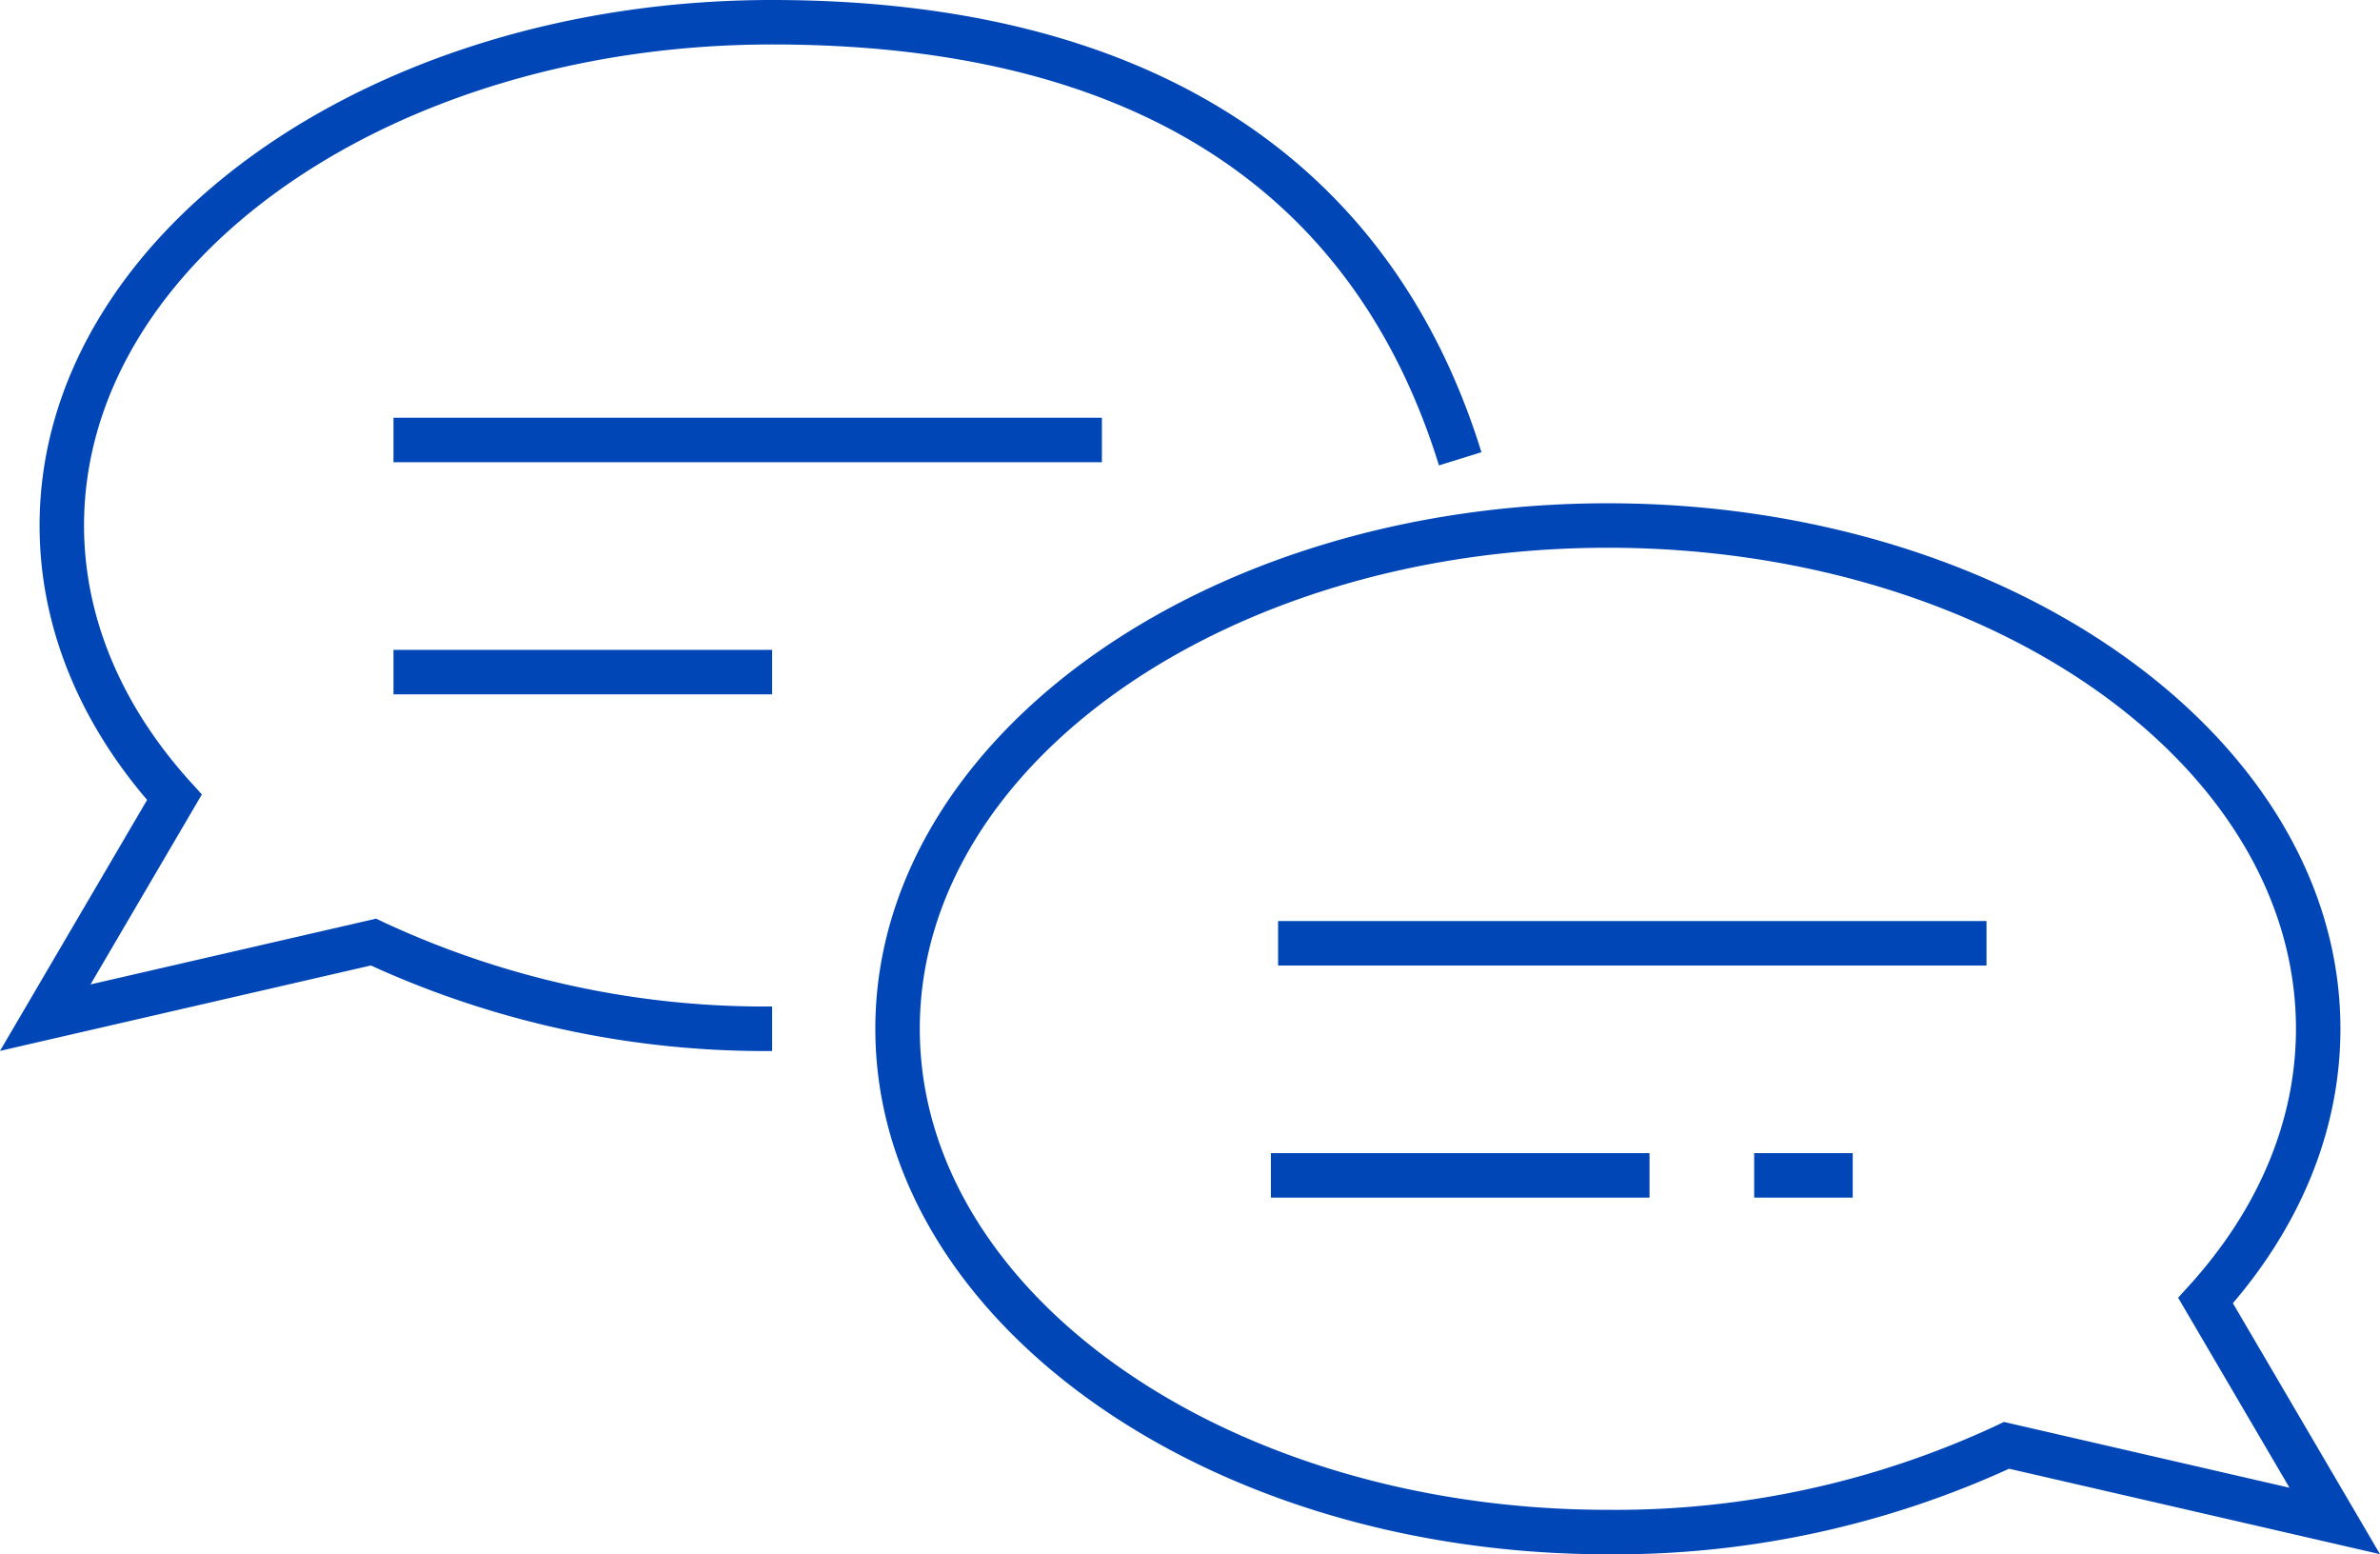 <svg xmlns="http://www.w3.org/2000/svg" viewBox="0 0 214.132 139.812"><g><g><path d="M69.469,94.541a85.4,85.4,0,0,1-36.1-7.695L0,94.531,13.236,71.954C6.9,64.534,3.561,56.028,3.561,47.271,3.561,21.205,33.127,0,69.469,0c33.5,0,55.565,14.066,63.818,40.678l-3.82,1.185C121.675,16.739,101.489,4,69.469,4,35.333,4,7.561,23.411,7.561,47.271c0,8.186,3.324,16.175,9.613,23.1l.988,1.089L8.143,88.551l25.692-5.917.633.3a81.133,81.133,0,0,0,35,7.6Z" style="fill:#0046b7"/><rect x="35.403" y="37.578" width="63.736" height="4" style="fill:#0046b7"/><rect x="35.403" y="58.457" width="34.066" height="4" style="fill:#0046b7"/><path d="M144.663,139.812c-36.342,0-65.908-21.206-65.908-47.271s29.566-47.27,65.908-47.27,65.908,21.205,65.908,47.27c0,8.758-3.341,17.264-9.675,24.684L214.132,139.8l-33.371-7.686A85.389,85.389,0,0,1,144.663,139.812Zm0-90.541c-34.136,0-61.908,19.411-61.908,43.27s27.772,43.271,61.908,43.271a81.12,81.12,0,0,0,35-7.6l.632-.305,25.693,5.917L195.97,116.732l.988-1.088c6.289-6.927,9.613-14.916,9.613-23.1C206.571,68.682,178.8,49.271,144.663,49.271Z" style="fill:#0046b7"/><rect x="114.993" y="82.849" width="63.736" height="4" style="fill:#0046b7"/><rect x="114.344" y="103.728" width="34.066" height="4" style="fill:#0046b7"/><rect x="157.826" y="103.728" width="8.866" height="4" style="fill:#0046b7"/></g></g></svg>
